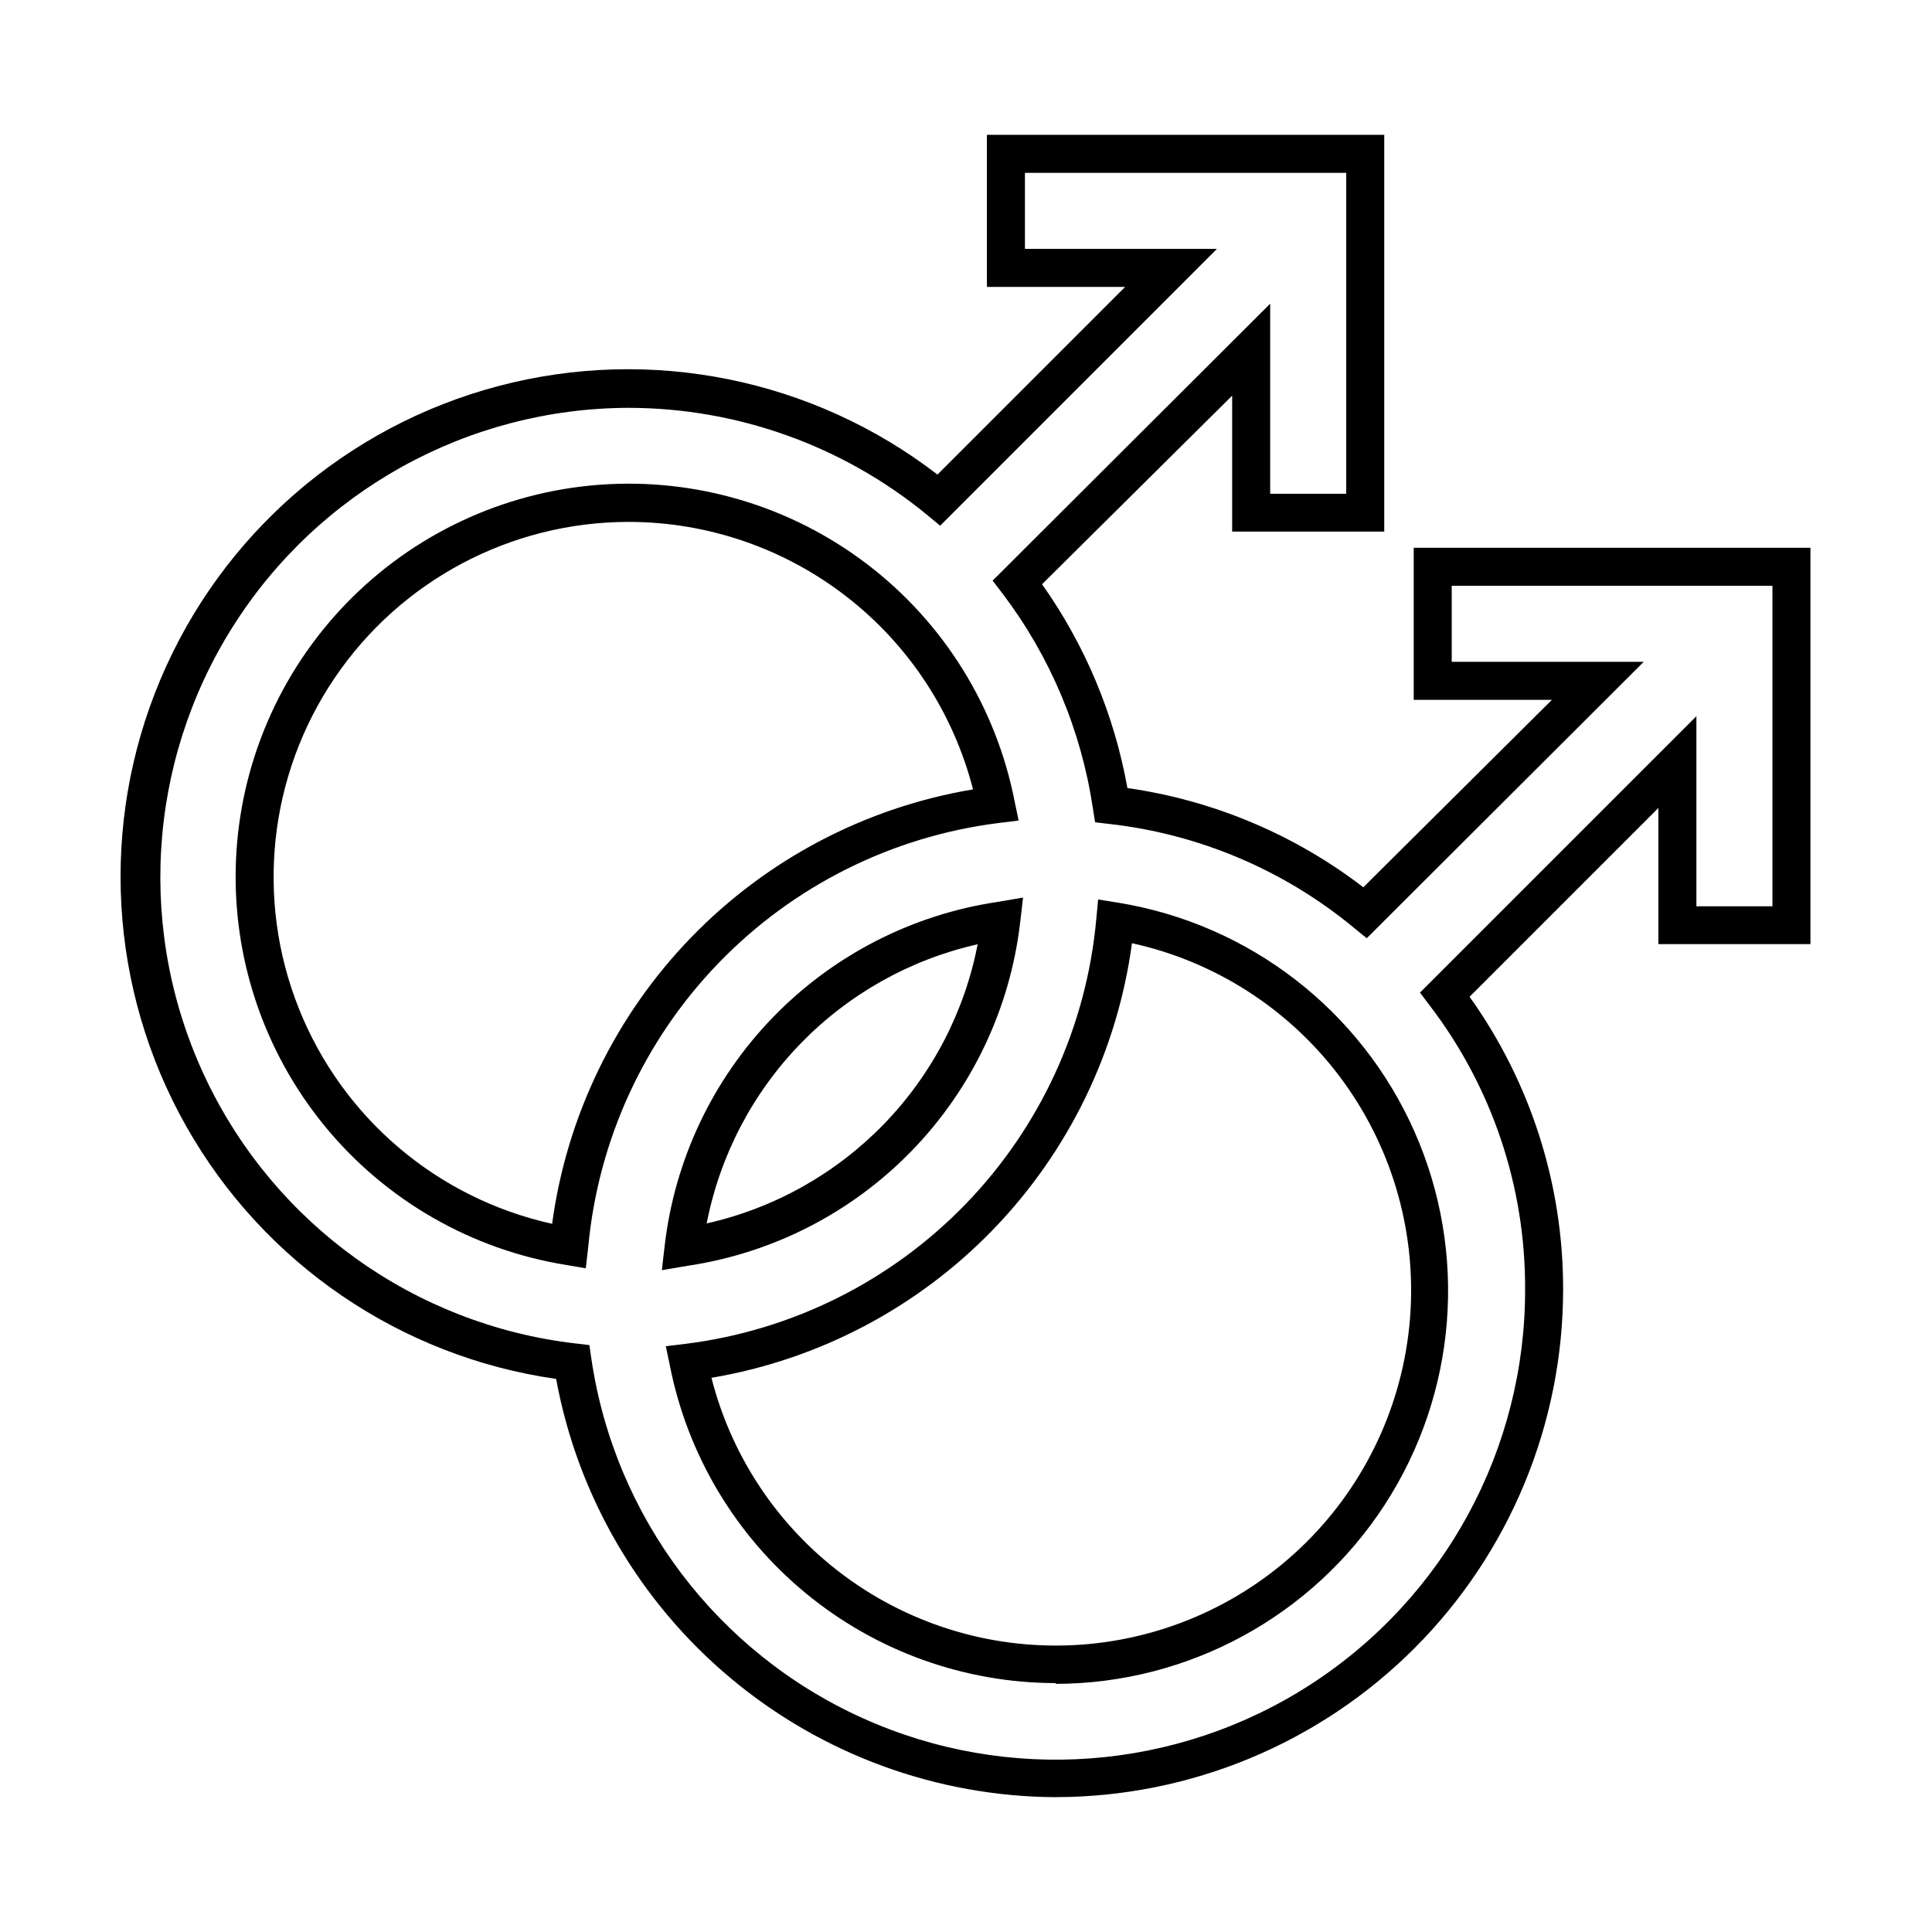 <?xml version="1.0" encoding="UTF-8"?>
<!-- Uploaded to: SVG Find, www.svgrepo.com, Generator: SVG Find Mixer Tools -->
<svg fill="#000000" width="800px" height="800px" version="1.1" viewBox="144 144 512 512" xmlns="http://www.w3.org/2000/svg">
 <path d="m423.78 620.27c-31.523-0.16-62.004-11.324-86.176-31.559-24.172-20.238-40.52-48.277-46.223-79.281-41.273-5.902-77.473-30.613-98-66.902-20.531-36.285-23.066-80.043-6.867-118.46 16.203-38.418 49.305-67.145 89.617-77.773 40.312-10.633 83.277-1.961 116.31 23.473l49.727-49.727h-36.629v-40.305h105.3v105.14h-40.305v-36.023l-50.379 49.977c11.414 16.125 19.137 34.566 22.621 54.012 22.754 3.242 44.289 12.297 62.52 26.297l49.98-49.676h-36.629v-40.305h105.14v105.04h-40.305v-36.07l-50.027 50.027c16.148 22.605 24.816 49.703 24.789 77.484 0 35.68-14.164 69.895-39.375 95.137-25.215 25.242-59.418 39.441-95.094 39.484zm-113.11-368.19c-42.68 0.074-82.344 22.023-105.07 58.148-22.73 36.125-25.352 81.383-6.945 119.89 18.406 38.508 55.27 64.887 97.66 69.887l3.879 0.453 0.555 3.828h-0.004c6.238 41.828 33.301 77.625 71.844 95.027 38.543 17.402 83.285 14.031 118.79-8.949 35.5-22.98 56.891-62.426 56.789-104.72 0.109-27.113-8.746-53.504-25.191-75.066l-2.672-3.527 73.258-73.254v50.383h20.152v-84.941h-84.992v20.152h50.883l-73.402 73.254-3.527-2.871v-0.004c-18.434-15.207-40.891-24.727-64.641-27.406l-3.828-0.453-0.605-3.828c-3.09-20.609-11.301-40.113-23.879-56.73l-2.672-3.477 73.559-73.402v50.383h20.152v-85.047h-85.145v20.152h50.883l-73.352 73.355-3.527-2.922c-22.262-18.266-50.152-28.27-78.949-28.316zm113.11 337.96c-24.164-0.023-47.57-8.438-66.223-23.801-18.652-15.363-31.395-36.723-36.051-60.438l-1.059-5.035 5.391-0.656c28.203-3.551 54.344-16.625 74.105-37.055 19.762-20.43 31.957-46.992 34.566-75.293l0.504-5.391 5.34 0.855h0.004c34.738 5.668 64.266 28.492 78.504 60.684 14.234 32.191 11.258 69.395-7.922 98.91-19.176 29.516-51.961 47.352-87.16 47.422zm-91.238-80.91c5.531 21.762 18.656 40.828 37.012 53.766 18.352 12.938 40.727 18.891 63.078 16.781 22.355-2.106 43.223-12.129 58.84-28.266 15.613-16.137 24.945-37.324 26.316-59.734 1.371-22.414-5.316-44.578-18.848-62.496-13.535-17.918-33.023-30.41-54.957-35.223-3.856 28.574-16.754 55.168-36.805 75.891s-46.203 34.484-74.637 39.281zm-13.148-28.516 0.754-6.5c2.648-22.762 12.719-44.016 28.656-60.48 15.934-16.461 36.848-27.219 59.512-30.609l6.801-1.156-0.754 6.551-0.004-0.004c-2.641 22.758-12.711 44.008-28.648 60.465-15.938 16.461-36.855 27.203-59.516 30.574zm83.633-86.352-0.004-0.004c-17.844 4.035-34.129 13.18-46.867 26.312-12.742 13.133-21.383 29.688-24.875 47.648 17.898-4.019 34.23-13.18 46.996-26.355 12.762-13.176 21.398-29.789 24.848-47.805zm-103.79 85.848-5.039-0.859c-25.207-4.023-48.059-17.164-64.219-36.926-16.156-19.758-24.5-44.766-23.445-70.27 1.059-25.504 11.441-49.73 29.18-68.086 17.738-18.355 41.598-29.562 67.051-31.492 25.453-1.926 50.727 5.555 71.027 21.031 20.301 15.473 34.215 37.859 39.102 62.914l1.059 5.039-5.391 0.656c-28.195 3.559-54.332 16.633-74.094 37.062-19.758 20.426-31.957 46.984-34.578 75.285zm11.234-197.8c-31.18 0.051-60.309 15.539-77.785 41.359-17.477 25.82-21.031 58.621-9.492 87.586 11.543 28.965 36.68 50.336 67.125 57.062 3.863-28.586 16.777-55.18 36.848-75.898 20.07-20.715 46.246-34.461 74.695-39.223-5.188-20.258-16.957-38.215-33.469-51.047-16.508-12.832-36.812-19.812-57.723-19.84z"/>
</svg>